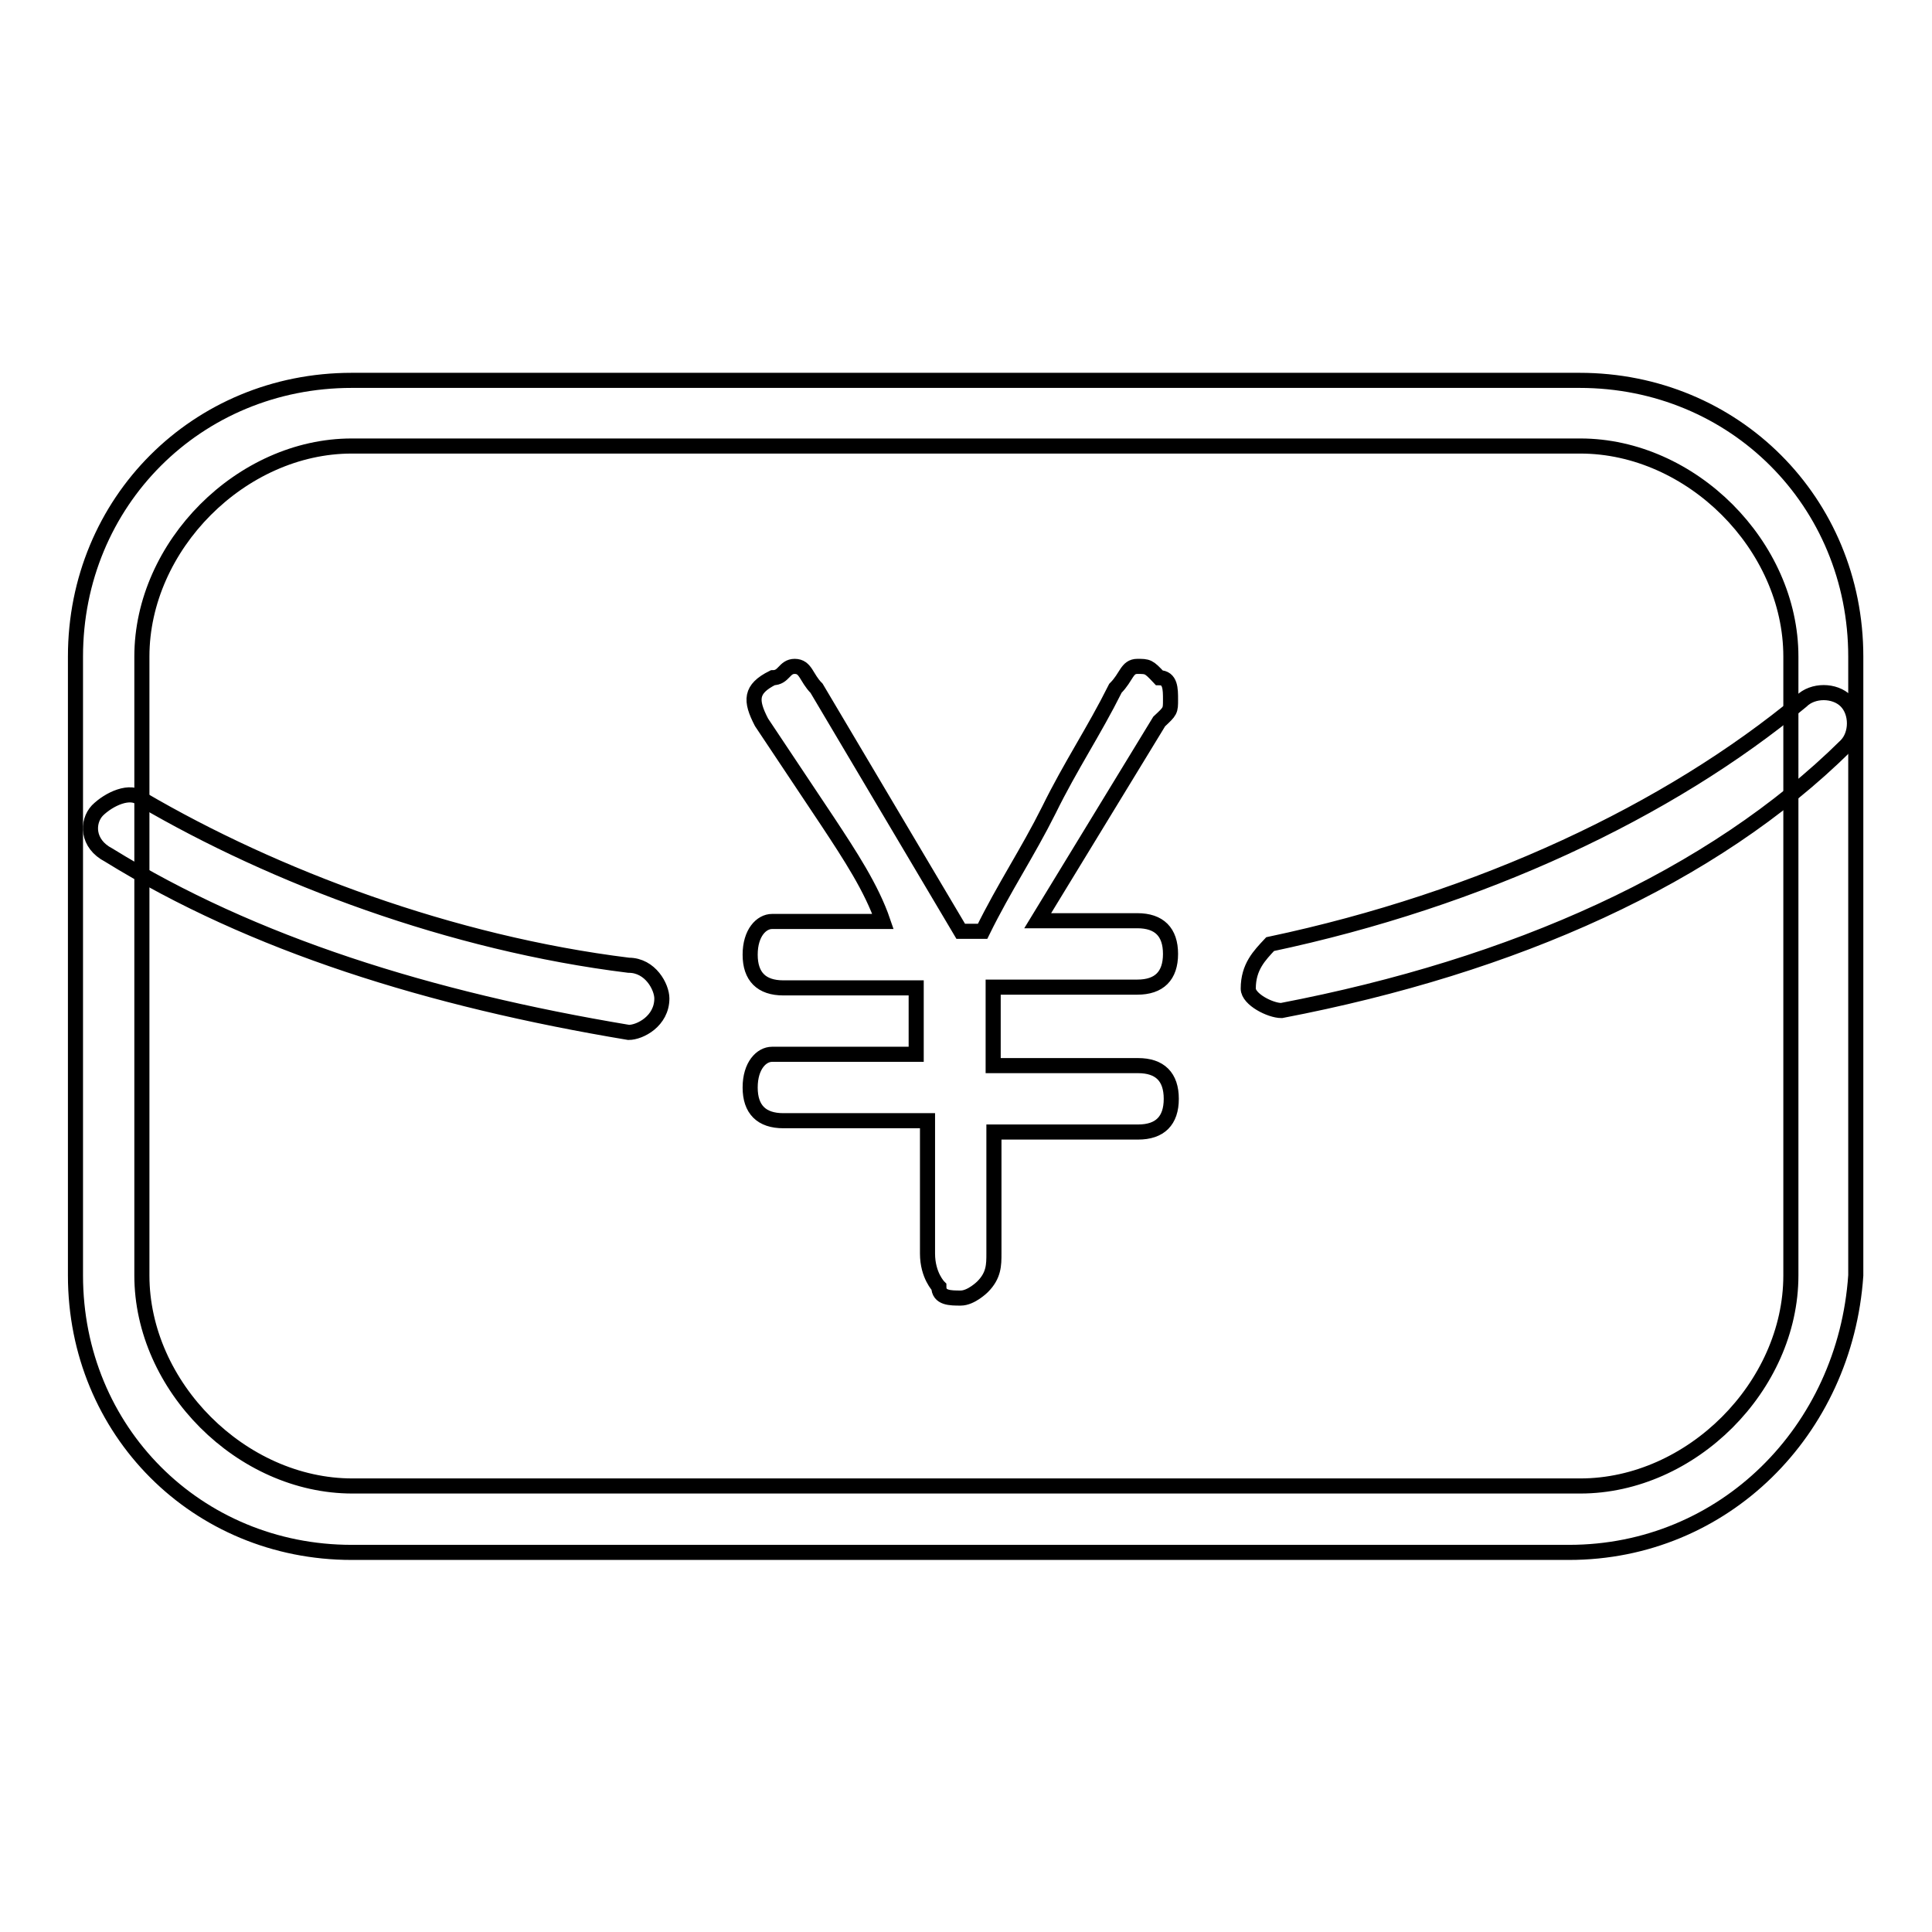 <?xml version="1.0" encoding="utf-8"?>
<!-- Svg Vector Icons : http://www.onlinewebfonts.com/icon -->
<!DOCTYPE svg PUBLIC "-//W3C//DTD SVG 1.1//EN" "http://www.w3.org/Graphics/SVG/1.1/DTD/svg11.dtd">
<svg version="1.1" xmlns="http://www.w3.org/2000/svg" xmlns:xlink="http://www.w3.org/1999/xlink" x="0px" y="0px" viewBox="0 0 256 256" enable-background="new 0 0 256 256" xml:space="preserve">
<g> <path stroke-width="2" fill-opacity="0" stroke="#000000"  d="M207.9,205.7H46.6C26.1,205.7,10,189.6,10,169V87c0-20.5,16.1-36.6,36.6-36.6h162.7 c20.5,0,36.6,16.1,36.6,36.6V169C244.5,189.6,228.4,205.7,207.9,205.7z M46.6,59.1C32,59.1,18.8,72.3,18.8,87V169 c0,14.7,13.2,27.9,27.9,27.9h162.7c14.7,0,27.9-13.2,27.9-27.9V87c0-14.7-13.2-27.9-27.9-27.9H46.6z"/> <path stroke-width="2" fill-opacity="0" stroke="#000000"  d="M83.3,136.8c-26.4-4.4-49.8-11.7-68.9-23.5c-2.9-1.5-2.9-4.4-1.5-5.9c1.5-1.5,4.4-2.9,5.9-1.5 c17.6,10.3,41,19.1,64.5,22c2.9,0,4.4,2.9,4.4,4.4C87.7,135.3,84.8,136.8,83.3,136.8z M169.8,133.9c-1.5,0-4.4-1.5-4.4-2.9 c0-2.9,1.5-4.4,2.9-5.9c27.9-5.9,52.8-17.6,70.4-32.2c1.5-1.5,4.4-1.5,5.9,0c1.5,1.5,1.5,4.4,0,5.9 C226.9,116.3,200.6,128,169.8,133.9z M131.7,141.2h19.1c2.9,0,4.4,1.5,4.4,4.4s-1.5,4.4-4.4,4.4h-19.1v16.1c0,1.5,0,2.9-1.5,4.4 c0,0-1.5,1.5-2.9,1.5s-2.9,0-2.9-1.5c0,0-1.5-1.5-1.5-4.4v-17.6h-19.1c-2.9,0-4.4-1.5-4.4-4.4c0-2.9,1.5-4.4,2.9-4.4h19.1v-8.8 h-17.6c-2.9,0-4.4-1.5-4.4-4.4c0-2.9,1.5-4.4,2.9-4.4H117c-1.5-4.4-4.4-8.8-7.3-13.2l-8.8-13.2c-1.5-2.9-1.5-4.4,1.5-5.9 c1.5,0,1.5-1.5,2.9-1.5c1.5,0,1.5,1.5,2.9,2.9l19.1,32.2h2.9c2.9-5.9,5.9-10.3,8.8-16.1c2.9-5.9,5.9-10.3,8.8-16.1 c1.5-1.5,1.5-2.9,2.9-2.9s1.5,0,2.9,1.5c1.5,0,1.5,1.5,1.5,2.9c0,1.5,0,1.5-1.5,2.9l-16.1,26.4h13.2c2.9,0,4.4,1.5,4.4,4.4 c0,2.9-1.5,4.4-4.4,4.4h-19.1V141.2z"/></g>
</svg>